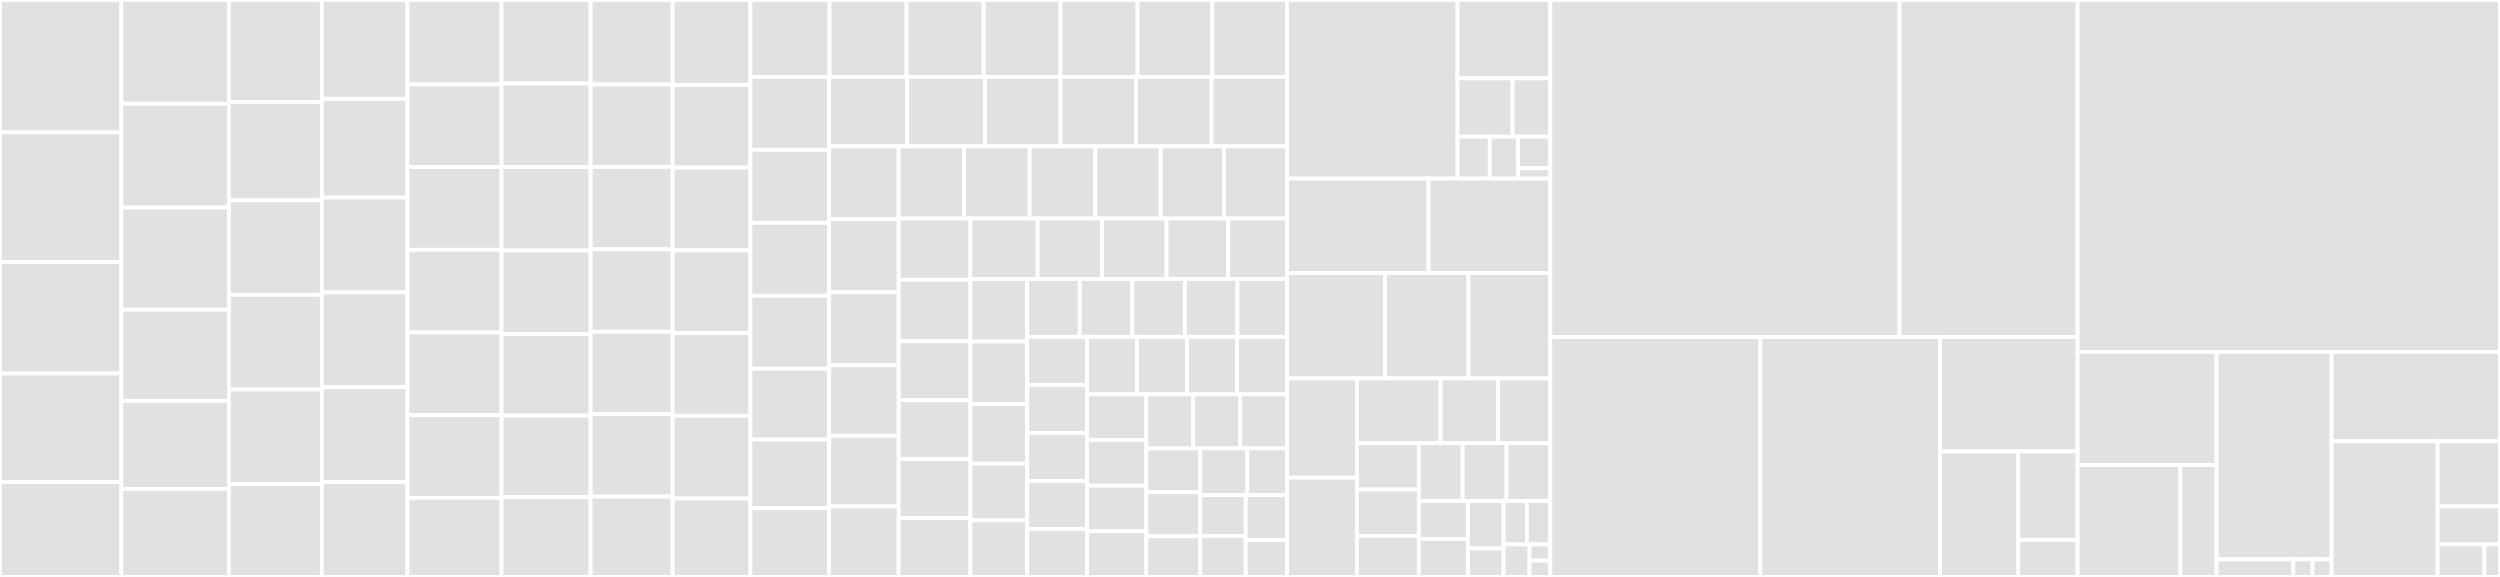 <svg baseProfile="full" width="650" height="150" viewBox="0 0 650 150" version="1.1"
xmlns="http://www.w3.org/2000/svg" xmlns:ev="http://www.w3.org/2001/xml-events"
xmlns:xlink="http://www.w3.org/1999/xlink">

<rect x="0" y="0" width="650" height="150" fill="#333333" stroke="none"/>

<style>rect.s{mask:url(#mask);}</style>
<defs>
  <pattern id="white" width="4" height="4" patternUnits="userSpaceOnUse" patternTransform="rotate(45)">
    <rect width="2" height="2" transform="translate(0,0)" fill="white"></rect>
  </pattern>
  <mask id="mask">
    <rect x="0" y="0" width="100%" height="100%" fill="url(#white)"></rect>
  </mask>
</defs>

<rect x="0" y="0" width="31.551" height="34.42" fill="#e1e1e1" stroke="white" stroke-width="1" class=" tooltipped" data-content="models/generated/GenericDER.jl"><title>models/generated/GenericDER.jl</title></rect>
<rect x="0" y="34.42" width="31.551" height="33.696" fill="#e1e1e1" stroke="white" stroke-width="1" class=" tooltipped" data-content="models/generated/AggregateDistributedGenerationA.jl"><title>models/generated/AggregateDistributedGenerationA.jl</title></rect>
<rect x="0" y="68.116" width="31.551" height="28.986" fill="#e1e1e1" stroke="white" stroke-width="1" class=" tooltipped" data-content="models/generated/GeneralGovModel.jl"><title>models/generated/GeneralGovModel.jl</title></rect>
<rect x="0" y="97.101" width="31.551" height="28.261" fill="#e1e1e1" stroke="white" stroke-width="1" class=" tooltipped" data-content="models/generated/PSS2C.jl"><title>models/generated/PSS2C.jl</title></rect>
<rect x="0" y="125.362" width="31.551" height="24.638" fill="#e1e1e1" stroke="white" stroke-width="1" class=" tooltipped" data-content="models/generated/ST8C.jl"><title>models/generated/ST8C.jl</title></rect>
<rect x="31.551" y="0" width="27.969" height="26.975" fill="#e1e1e1" stroke="white" stroke-width="1" class=" tooltipped" data-content="models/generated/HydroPumpedStorage.jl"><title>models/generated/HydroPumpedStorage.jl</title></rect>
<rect x="31.551" y="26.975" width="27.969" height="26.975" fill="#e1e1e1" stroke="white" stroke-width="1" class=" tooltipped" data-content="models/generated/PSS2B.jl"><title>models/generated/PSS2B.jl</title></rect>
<rect x="31.551" y="53.951" width="27.969" height="26.567" fill="#e1e1e1" stroke="white" stroke-width="1" class=" tooltipped" data-content="models/generated/ReactiveRenewableControllerAB.jl"><title>models/generated/ReactiveRenewableControllerAB.jl</title></rect>
<rect x="31.551" y="80.518" width="27.969" height="23.706" fill="#e1e1e1" stroke="white" stroke-width="1" class=" tooltipped" data-content="models/generated/PSS2A.jl"><title>models/generated/PSS2A.jl</title></rect>
<rect x="31.551" y="104.223" width="27.969" height="22.888" fill="#e1e1e1" stroke="white" stroke-width="1" class=" tooltipped" data-content="models/generated/ESAC6A.jl"><title>models/generated/ESAC6A.jl</title></rect>
<rect x="31.551" y="127.112" width="27.969" height="22.888" fill="#e1e1e1" stroke="white" stroke-width="1" class=" tooltipped" data-content="models/generated/EXAC2.jl"><title>models/generated/EXAC2.jl</title></rect>
<rect x="59.52" y="0" width="24.159" height="26.498" fill="#e1e1e1" stroke="white" stroke-width="1" class=" tooltipped" data-content="models/generated/EXPIC1.jl"><title>models/generated/EXPIC1.jl</title></rect>
<rect x="59.52" y="26.498" width="24.159" height="25.552" fill="#e1e1e1" stroke="white" stroke-width="1" class=" tooltipped" data-content="models/generated/IEEETurbineGov1.jl"><title>models/generated/IEEETurbineGov1.jl</title></rect>
<rect x="59.52" y="52.05" width="24.159" height="24.606" fill="#e1e1e1" stroke="white" stroke-width="1" class=" tooltipped" data-content="models/generated/EnergyReservoirStorage.jl"><title>models/generated/EnergyReservoirStorage.jl</title></rect>
<rect x="59.52" y="76.656" width="24.159" height="24.606" fill="#e1e1e1" stroke="white" stroke-width="1" class=" tooltipped" data-content="models/generated/HydroEnergyReservoir.jl"><title>models/generated/HydroEnergyReservoir.jl</title></rect>
<rect x="59.52" y="101.262" width="24.159" height="24.606" fill="#e1e1e1" stroke="white" stroke-width="1" class=" tooltipped" data-content="models/generated/ThermalMultiStart.jl"><title>models/generated/ThermalMultiStart.jl</title></rect>
<rect x="59.52" y="125.868" width="24.159" height="24.132" fill="#e1e1e1" stroke="white" stroke-width="1" class=" tooltipped" data-content="models/generated/ActiveConstantPowerLoad.jl"><title>models/generated/ActiveConstantPowerLoad.jl</title></rect>
<rect x="83.679" y="0" width="22.253" height="25.685" fill="#e1e1e1" stroke="white" stroke-width="1" class=" tooltipped" data-content="models/generated/ESST1A.jl"><title>models/generated/ESST1A.jl</title></rect>
<rect x="83.679" y="25.685" width="22.253" height="25.685" fill="#e1e1e1" stroke="white" stroke-width="1" class=" tooltipped" data-content="models/generated/IEEEST.jl"><title>models/generated/IEEEST.jl</title></rect>
<rect x="83.679" y="51.37" width="22.253" height="24.658" fill="#e1e1e1" stroke="white" stroke-width="1" class=" tooltipped" data-content="models/generated/ESAC1A.jl"><title>models/generated/ESAC1A.jl</title></rect>
<rect x="83.679" y="76.027" width="22.253" height="24.658" fill="#e1e1e1" stroke="white" stroke-width="1" class=" tooltipped" data-content="models/generated/ESST4B.jl"><title>models/generated/ESST4B.jl</title></rect>
<rect x="83.679" y="100.685" width="22.253" height="24.658" fill="#e1e1e1" stroke="white" stroke-width="1" class=" tooltipped" data-content="models/generated/EXAC1A.jl"><title>models/generated/EXAC1A.jl</title></rect>
<rect x="83.679" y="125.342" width="22.253" height="24.658" fill="#e1e1e1" stroke="white" stroke-width="1" class=" tooltipped" data-content="models/generated/FiveMassShaft.jl"><title>models/generated/FiveMassShaft.jl</title></rect>
<rect x="105.933" y="0" width="24.464" height="21.963" fill="#e1e1e1" stroke="white" stroke-width="1" class=" tooltipped" data-content="models/generated/ActiveRenewableControllerAB.jl"><title>models/generated/ActiveRenewableControllerAB.jl</title></rect>
<rect x="105.933" y="21.963" width="24.464" height="21.495" fill="#e1e1e1" stroke="white" stroke-width="1" class=" tooltipped" data-content="models/generated/EXAC1.jl"><title>models/generated/EXAC1.jl</title></rect>
<rect x="105.933" y="43.458" width="24.464" height="21.495" fill="#e1e1e1" stroke="white" stroke-width="1" class=" tooltipped" data-content="models/generated/PIDGOV.jl"><title>models/generated/PIDGOV.jl</title></rect>
<rect x="105.933" y="64.953" width="24.464" height="21.495" fill="#e1e1e1" stroke="white" stroke-width="1" class=" tooltipped" data-content="models/generated/RoundRotorMachine.jl"><title>models/generated/RoundRotorMachine.jl</title></rect>
<rect x="105.933" y="86.449" width="24.464" height="21.495" fill="#e1e1e1" stroke="white" stroke-width="1" class=" tooltipped" data-content="models/generated/ST6B.jl"><title>models/generated/ST6B.jl</title></rect>
<rect x="105.933" y="107.944" width="24.464" height="21.495" fill="#e1e1e1" stroke="white" stroke-width="1" class=" tooltipped" data-content="models/generated/ThermalStandard.jl"><title>models/generated/ThermalStandard.jl</title></rect>
<rect x="105.933" y="129.439" width="24.464" height="20.561" fill="#e1e1e1" stroke="white" stroke-width="1" class=" tooltipped" data-content="models/generated/ESDC1A.jl"><title>models/generated/ESDC1A.jl</title></rect>
<rect x="130.396" y="0" width="23.168" height="21.711" fill="#e1e1e1" stroke="white" stroke-width="1" class=" tooltipped" data-content="models/generated/ESDC2A.jl"><title>models/generated/ESDC2A.jl</title></rect>
<rect x="130.396" y="21.711" width="23.168" height="21.711" fill="#e1e1e1" stroke="white" stroke-width="1" class=" tooltipped" data-content="models/generated/SauerPaiMachine.jl"><title>models/generated/SauerPaiMachine.jl</title></rect>
<rect x="130.396" y="43.421" width="23.168" height="21.711" fill="#e1e1e1" stroke="white" stroke-width="1" class=" tooltipped" data-content="models/generated/StandardLoad.jl"><title>models/generated/StandardLoad.jl</title></rect>
<rect x="130.396" y="65.132" width="23.168" height="21.711" fill="#e1e1e1" stroke="white" stroke-width="1" class=" tooltipped" data-content="models/generated/WPIDHY.jl"><title>models/generated/WPIDHY.jl</title></rect>
<rect x="130.396" y="86.842" width="23.168" height="21.217" fill="#e1e1e1" stroke="white" stroke-width="1" class=" tooltipped" data-content="models/generated/RenewableEnergyConverterTypeA.jl"><title>models/generated/RenewableEnergyConverterTypeA.jl</title></rect>
<rect x="130.396" y="108.059" width="23.168" height="21.217" fill="#e1e1e1" stroke="white" stroke-width="1" class=" tooltipped" data-content="models/generated/SimplifiedSingleCageInductionMachine.jl"><title>models/generated/SimplifiedSingleCageInductionMachine.jl</title></rect>
<rect x="130.396" y="129.276" width="23.168" height="20.724" fill="#e1e1e1" stroke="white" stroke-width="1" class=" tooltipped" data-content="models/generated/ESAC8B.jl"><title>models/generated/ESAC8B.jl</title></rect>
<rect x="153.564" y="0" width="21.339" height="21.964" fill="#e1e1e1" stroke="white" stroke-width="1" class=" tooltipped" data-content="models/generated/SingleCageInductionMachine.jl"><title>models/generated/SingleCageInductionMachine.jl</title></rect>
<rect x="153.564" y="21.964" width="21.339" height="21.429" fill="#e1e1e1" stroke="white" stroke-width="1" class=" tooltipped" data-content="models/generated/FullMachine.jl"><title>models/generated/FullMachine.jl</title></rect>
<rect x="153.564" y="43.393" width="21.339" height="21.429" fill="#e1e1e1" stroke="white" stroke-width="1" class=" tooltipped" data-content="models/generated/IEEET1.jl"><title>models/generated/IEEET1.jl</title></rect>
<rect x="153.564" y="64.821" width="21.339" height="21.429" fill="#e1e1e1" stroke="white" stroke-width="1" class=" tooltipped" data-content="models/generated/MarconatoMachine.jl"><title>models/generated/MarconatoMachine.jl</title></rect>
<rect x="153.564" y="86.25" width="21.339" height="21.429" fill="#e1e1e1" stroke="white" stroke-width="1" class=" tooltipped" data-content="models/generated/SimpleFullMachine.jl"><title>models/generated/SimpleFullMachine.jl</title></rect>
<rect x="153.564" y="107.679" width="21.339" height="21.429" fill="#e1e1e1" stroke="white" stroke-width="1" class=" tooltipped" data-content="models/generated/SimpleMarconatoMachine.jl"><title>models/generated/SimpleMarconatoMachine.jl</title></rect>
<rect x="153.564" y="129.107" width="21.339" height="20.893" fill="#e1e1e1" stroke="white" stroke-width="1" class=" tooltipped" data-content="models/generated/CSVGN1.jl"><title>models/generated/CSVGN1.jl</title></rect>
<rect x="174.903" y="0" width="20.196" height="22.075" fill="#e1e1e1" stroke="white" stroke-width="1" class=" tooltipped" data-content="models/generated/RenewableEnergyVoltageConverterTypeA.jl"><title>models/generated/RenewableEnergyVoltageConverterTypeA.jl</title></rect>
<rect x="174.903" y="22.075" width="20.196" height="21.509" fill="#e1e1e1" stroke="white" stroke-width="1" class=" tooltipped" data-content="models/generated/DEGOV1.jl"><title>models/generated/DEGOV1.jl</title></rect>
<rect x="174.903" y="43.585" width="20.196" height="21.509" fill="#e1e1e1" stroke="white" stroke-width="1" class=" tooltipped" data-content="models/generated/EX4VSA.jl"><title>models/generated/EX4VSA.jl</title></rect>
<rect x="174.903" y="65.094" width="20.196" height="21.509" fill="#e1e1e1" stroke="white" stroke-width="1" class=" tooltipped" data-content="models/generated/HydroDispatch.jl"><title>models/generated/HydroDispatch.jl</title></rect>
<rect x="174.903" y="86.604" width="20.196" height="21.509" fill="#e1e1e1" stroke="white" stroke-width="1" class=" tooltipped" data-content="models/generated/HydroTurbineGov.jl"><title>models/generated/HydroTurbineGov.jl</title></rect>
<rect x="174.903" y="108.113" width="20.196" height="21.509" fill="#e1e1e1" stroke="white" stroke-width="1" class=" tooltipped" data-content="models/generated/SalientPoleMachine.jl"><title>models/generated/SalientPoleMachine.jl</title></rect>
<rect x="174.903" y="129.623" width="20.196" height="20.377" fill="#e1e1e1" stroke="white" stroke-width="1" class=" tooltipped" data-content="models/generated/AVRTypeI.jl"><title>models/generated/AVRTypeI.jl</title></rect>
<rect x="195.099" y="0" width="20.588" height="19.989" fill="#e1e1e1" stroke="white" stroke-width="1" class=" tooltipped" data-content="models/generated/AVRTypeII.jl"><title>models/generated/AVRTypeII.jl</title></rect>
<rect x="215.687" y="0" width="20.016" height="19.989" fill="#e1e1e1" stroke="white" stroke-width="1" class=" tooltipped" data-content="models/generated/MonitoredLine.jl"><title>models/generated/MonitoredLine.jl</title></rect>
<rect x="235.703" y="0" width="20.016" height="19.989" fill="#e1e1e1" stroke="white" stroke-width="1" class=" tooltipped" data-content="models/generated/PhaseShiftingTransformer.jl"><title>models/generated/PhaseShiftingTransformer.jl</title></rect>
<rect x="255.72" y="0" width="20.016" height="19.989" fill="#e1e1e1" stroke="white" stroke-width="1" class=" tooltipped" data-content="models/generated/RECurrentControlB.jl"><title>models/generated/RECurrentControlB.jl</title></rect>
<rect x="275.736" y="0" width="20.016" height="19.989" fill="#e1e1e1" stroke="white" stroke-width="1" class=" tooltipped" data-content="models/generated/ZeroOrderBESS.jl"><title>models/generated/ZeroOrderBESS.jl</title></rect>
<rect x="295.752" y="0" width="19.444" height="19.989" fill="#e1e1e1" stroke="white" stroke-width="1" class=" tooltipped" data-content="models/generated/AndersonFouadMachine.jl"><title>models/generated/AndersonFouadMachine.jl</title></rect>
<rect x="315.196" y="0" width="19.444" height="19.989" fill="#e1e1e1" stroke="white" stroke-width="1" class=" tooltipped" data-content="models/generated/EXST1.jl"><title>models/generated/EXST1.jl</title></rect>
<rect x="195.099" y="19.989" width="20.487" height="18.972" fill="#e1e1e1" stroke="white" stroke-width="1" class=" tooltipped" data-content="models/generated/InterconnectingConverter.jl"><title>models/generated/InterconnectingConverter.jl</title></rect>
<rect x="195.099" y="38.961" width="20.487" height="18.972" fill="#e1e1e1" stroke="white" stroke-width="1" class=" tooltipped" data-content="models/generated/RenewableDispatch.jl"><title>models/generated/RenewableDispatch.jl</title></rect>
<rect x="195.099" y="57.932" width="20.487" height="18.972" fill="#e1e1e1" stroke="white" stroke-width="1" class=" tooltipped" data-content="models/generated/SimpleAFMachine.jl"><title>models/generated/SimpleAFMachine.jl</title></rect>
<rect x="195.099" y="76.904" width="20.487" height="18.972" fill="#e1e1e1" stroke="white" stroke-width="1" class=" tooltipped" data-content="models/generated/SteamTurbineGov1.jl"><title>models/generated/SteamTurbineGov1.jl</title></rect>
<rect x="195.099" y="95.875" width="20.487" height="18.414" fill="#e1e1e1" stroke="white" stroke-width="1" class=" tooltipped" data-content="models/generated/Line.jl"><title>models/generated/Line.jl</title></rect>
<rect x="195.099" y="114.289" width="20.487" height="17.856" fill="#e1e1e1" stroke="white" stroke-width="1" class=" tooltipped" data-content="models/generated/DEGOV.jl"><title>models/generated/DEGOV.jl</title></rect>
<rect x="195.099" y="132.144" width="20.487" height="17.856" fill="#e1e1e1" stroke="white" stroke-width="1" class=" tooltipped" data-content="models/generated/ExponentialLoad.jl"><title>models/generated/ExponentialLoad.jl</title></rect>
<rect x="215.586" y="19.989" width="20.265" height="18.052" fill="#e1e1e1" stroke="white" stroke-width="1" class=" tooltipped" data-content="models/generated/GasTG.jl"><title>models/generated/GasTG.jl</title></rect>
<rect x="235.851" y="19.989" width="20.265" height="18.052" fill="#e1e1e1" stroke="white" stroke-width="1" class=" tooltipped" data-content="models/generated/Source.jl"><title>models/generated/Source.jl</title></rect>
<rect x="256.115" y="19.989" width="19.631" height="18.052" fill="#e1e1e1" stroke="white" stroke-width="1" class=" tooltipped" data-content="models/generated/PeriodicVariableSource.jl"><title>models/generated/PeriodicVariableSource.jl</title></rect>
<rect x="275.747" y="19.989" width="19.631" height="18.052" fill="#e1e1e1" stroke="white" stroke-width="1" class=" tooltipped" data-content="models/generated/TapTransformer.jl"><title>models/generated/TapTransformer.jl</title></rect>
<rect x="295.378" y="19.989" width="19.631" height="18.052" fill="#e1e1e1" stroke="white" stroke-width="1" class=" tooltipped" data-content="models/generated/TwoTerminalVSCDCLine.jl"><title>models/generated/TwoTerminalVSCDCLine.jl</title></rect>
<rect x="315.009" y="19.989" width="19.631" height="18.052" fill="#e1e1e1" stroke="white" stroke-width="1" class=" tooltipped" data-content="models/generated/VoltageModeControl.jl"><title>models/generated/VoltageModeControl.jl</title></rect>
<rect x="215.586" y="38.041" width="18.073" height="18.976" fill="#e1e1e1" stroke="white" stroke-width="1" class=" tooltipped" data-content="models/generated/InterruptiblePowerLoad.jl"><title>models/generated/InterruptiblePowerLoad.jl</title></rect>
<rect x="215.586" y="57.017" width="18.073" height="18.976" fill="#e1e1e1" stroke="white" stroke-width="1" class=" tooltipped" data-content="models/generated/RenewableNonDispatch.jl"><title>models/generated/RenewableNonDispatch.jl</title></rect>
<rect x="215.586" y="75.993" width="18.073" height="18.976" fill="#e1e1e1" stroke="white" stroke-width="1" class=" tooltipped" data-content="models/generated/SCRX.jl"><title>models/generated/SCRX.jl</title></rect>
<rect x="215.586" y="94.969" width="18.073" height="18.344" fill="#e1e1e1" stroke="white" stroke-width="1" class=" tooltipped" data-content="models/generated/TModelHVDCLine.jl"><title>models/generated/TModelHVDCLine.jl</title></rect>
<rect x="215.586" y="113.313" width="18.073" height="18.344" fill="#e1e1e1" stroke="white" stroke-width="1" class=" tooltipped" data-content="models/generated/Transformer2W.jl"><title>models/generated/Transformer2W.jl</title></rect>
<rect x="215.586" y="131.656" width="18.073" height="18.344" fill="#e1e1e1" stroke="white" stroke-width="1" class=" tooltipped" data-content="models/generated/TwoTerminalHVDCLine.jl"><title>models/generated/TwoTerminalHVDCLine.jl</title></rect>
<rect x="233.659" y="38.041" width="17.033" height="18.792" fill="#e1e1e1" stroke="white" stroke-width="1" class=" tooltipped" data-content="models/generated/ACBus.jl"><title>models/generated/ACBus.jl</title></rect>
<rect x="250.692" y="38.041" width="17.033" height="18.792" fill="#e1e1e1" stroke="white" stroke-width="1" class=" tooltipped" data-content="models/generated/PowerLoad.jl"><title>models/generated/PowerLoad.jl</title></rect>
<rect x="267.725" y="38.041" width="17.033" height="18.792" fill="#e1e1e1" stroke="white" stroke-width="1" class=" tooltipped" data-content="models/generated/STAB1.jl"><title>models/generated/STAB1.jl</title></rect>
<rect x="284.758" y="38.041" width="17.033" height="18.792" fill="#e1e1e1" stroke="white" stroke-width="1" class=" tooltipped" data-content="models/generated/TGTypeI.jl"><title>models/generated/TGTypeI.jl</title></rect>
<rect x="301.791" y="38.041" width="16.425" height="18.792" fill="#e1e1e1" stroke="white" stroke-width="1" class=" tooltipped" data-content="models/generated/AGC.jl"><title>models/generated/AGC.jl</title></rect>
<rect x="318.216" y="38.041" width="16.425" height="18.792" fill="#e1e1e1" stroke="white" stroke-width="1" class=" tooltipped" data-content="models/generated/DynamicExponentialLoad.jl"><title>models/generated/DynamicExponentialLoad.jl</title></rect>
<rect x="233.659" y="56.833" width="18.65" height="15.937" fill="#e1e1e1" stroke="white" stroke-width="1" class=" tooltipped" data-content="models/generated/OneDOneQMachine.jl"><title>models/generated/OneDOneQMachine.jl</title></rect>
<rect x="233.659" y="72.769" width="18.65" height="15.937" fill="#e1e1e1" stroke="white" stroke-width="1" class=" tooltipped" data-content="models/generated/SEXS.jl"><title>models/generated/SEXS.jl</title></rect>
<rect x="233.659" y="88.706" width="18.65" height="15.324" fill="#e1e1e1" stroke="white" stroke-width="1" class=" tooltipped" data-content="models/generated/ConstantReserve.jl"><title>models/generated/ConstantReserve.jl</title></rect>
<rect x="233.659" y="104.029" width="18.65" height="15.324" fill="#e1e1e1" stroke="white" stroke-width="1" class=" tooltipped" data-content="models/generated/ConstantReserveNonSpinning.jl"><title>models/generated/ConstantReserveNonSpinning.jl</title></rect>
<rect x="233.659" y="119.353" width="18.65" height="15.324" fill="#e1e1e1" stroke="white" stroke-width="1" class=" tooltipped" data-content="models/generated/VariableReserve.jl"><title>models/generated/VariableReserve.jl</title></rect>
<rect x="233.659" y="134.676" width="18.65" height="15.324" fill="#e1e1e1" stroke="white" stroke-width="1" class=" tooltipped" data-content="models/generated/VariableReserveNonSpinning.jl"><title>models/generated/VariableReserveNonSpinning.jl</title></rect>
<rect x="252.309" y="56.833" width="17.486" height="15.69" fill="#e1e1e1" stroke="white" stroke-width="1" class=" tooltipped" data-content="models/generated/SwitchedAdmittance.jl"><title>models/generated/SwitchedAdmittance.jl</title></rect>
<rect x="269.796" y="56.833" width="16.758" height="15.69" fill="#e1e1e1" stroke="white" stroke-width="1" class=" tooltipped" data-content="models/generated/DCBus.jl"><title>models/generated/DCBus.jl</title></rect>
<rect x="286.553" y="56.833" width="16.758" height="15.69" fill="#e1e1e1" stroke="white" stroke-width="1" class=" tooltipped" data-content="models/generated/ReserveDemandCurve.jl"><title>models/generated/ReserveDemandCurve.jl</title></rect>
<rect x="303.311" y="56.833" width="16.029" height="15.69" fill="#e1e1e1" stroke="white" stroke-width="1" class=" tooltipped" data-content="models/generated/TGTypeII.jl"><title>models/generated/TGTypeII.jl</title></rect>
<rect x="319.34" y="56.833" width="15.301" height="15.69" fill="#e1e1e1" stroke="white" stroke-width="1" class=" tooltipped" data-content="models/generated/AreaInterchange.jl"><title>models/generated/AreaInterchange.jl</title></rect>
<rect x="252.309" y="72.523" width="14.755" height="16.27" fill="#e1e1e1" stroke="white" stroke-width="1" class=" tooltipped" data-content="models/generated/LCLFilter.jl"><title>models/generated/LCLFilter.jl</title></rect>
<rect x="252.309" y="88.793" width="14.755" height="16.27" fill="#e1e1e1" stroke="white" stroke-width="1" class=" tooltipped" data-content="models/generated/ReactivePowerPI.jl"><title>models/generated/ReactivePowerPI.jl</title></rect>
<rect x="252.309" y="105.063" width="14.755" height="15.495" fill="#e1e1e1" stroke="white" stroke-width="1" class=" tooltipped" data-content="models/generated/FixedAdmittance.jl"><title>models/generated/FixedAdmittance.jl</title></rect>
<rect x="252.309" y="120.559" width="14.755" height="14.721" fill="#e1e1e1" stroke="white" stroke-width="1" class=" tooltipped" data-content="models/generated/ActivePowerPI.jl"><title>models/generated/ActivePowerPI.jl</title></rect>
<rect x="252.309" y="135.279" width="14.755" height="14.721" fill="#e1e1e1" stroke="white" stroke-width="1" class=" tooltipped" data-content="models/generated/VirtualInertia.jl"><title>models/generated/VirtualInertia.jl</title></rect>
<rect x="267.064" y="72.523" width="13.667" height="15.056" fill="#e1e1e1" stroke="white" stroke-width="1" class=" tooltipped" data-content="models/generated/AVRFixed.jl"><title>models/generated/AVRFixed.jl</title></rect>
<rect x="280.731" y="72.523" width="13.667" height="15.056" fill="#e1e1e1" stroke="white" stroke-width="1" class=" tooltipped" data-content="models/generated/AVRSimple.jl"><title>models/generated/AVRSimple.jl</title></rect>
<rect x="294.398" y="72.523" width="13.667" height="15.056" fill="#e1e1e1" stroke="white" stroke-width="1" class=" tooltipped" data-content="models/generated/BaseMachine.jl"><title>models/generated/BaseMachine.jl</title></rect>
<rect x="308.066" y="72.523" width="13.667" height="15.056" fill="#e1e1e1" stroke="white" stroke-width="1" class=" tooltipped" data-content="models/generated/TGSimple.jl"><title>models/generated/TGSimple.jl</title></rect>
<rect x="321.733" y="72.523" width="12.908" height="15.056" fill="#e1e1e1" stroke="white" stroke-width="1" class=" tooltipped" data-content="models/generated/ActivePowerDroop.jl"><title>models/generated/ActivePowerDroop.jl</title></rect>
<rect x="267.064" y="87.578" width="15.566" height="12.484" fill="#e1e1e1" stroke="white" stroke-width="1" class=" tooltipped" data-content="models/generated/ActiveVirtualOscillator.jl"><title>models/generated/ActiveVirtualOscillator.jl</title></rect>
<rect x="267.064" y="100.063" width="15.566" height="12.484" fill="#e1e1e1" stroke="white" stroke-width="1" class=" tooltipped" data-content="models/generated/Area.jl"><title>models/generated/Area.jl</title></rect>
<rect x="267.064" y="112.547" width="15.566" height="12.484" fill="#e1e1e1" stroke="white" stroke-width="1" class=" tooltipped" data-content="models/generated/CurrentModeControl.jl"><title>models/generated/CurrentModeControl.jl</title></rect>
<rect x="267.064" y="125.031" width="15.566" height="12.484" fill="#e1e1e1" stroke="white" stroke-width="1" class=" tooltipped" data-content="models/generated/KauraPLL.jl"><title>models/generated/KauraPLL.jl</title></rect>
<rect x="267.064" y="137.516" width="15.566" height="12.484" fill="#e1e1e1" stroke="white" stroke-width="1" class=" tooltipped" data-content="models/generated/LCFilter.jl"><title>models/generated/LCFilter.jl</title></rect>
<rect x="282.63" y="87.578" width="13.003" height="14.946" fill="#e1e1e1" stroke="white" stroke-width="1" class=" tooltipped" data-content="models/generated/ReactivePowerDroop.jl"><title>models/generated/ReactivePowerDroop.jl</title></rect>
<rect x="295.633" y="87.578" width="13.003" height="14.946" fill="#e1e1e1" stroke="white" stroke-width="1" class=" tooltipped" data-content="models/generated/ReactiveVirtualOscillator.jl"><title>models/generated/ReactiveVirtualOscillator.jl</title></rect>
<rect x="308.636" y="87.578" width="13.003" height="14.946" fill="#e1e1e1" stroke="white" stroke-width="1" class=" tooltipped" data-content="models/generated/ReducedOrderPLL.jl"><title>models/generated/ReducedOrderPLL.jl</title></rect>
<rect x="321.638" y="87.578" width="13.003" height="14.946" fill="#e1e1e1" stroke="white" stroke-width="1" class=" tooltipped" data-content="models/generated/TransmissionInterface.jl"><title>models/generated/TransmissionInterface.jl</title></rect>
<rect x="282.63" y="102.524" width="15.41" height="11.869" fill="#e1e1e1" stroke="white" stroke-width="1" class=" tooltipped" data-content="models/generated/ConstantReserveGroup.jl"><title>models/generated/ConstantReserveGroup.jl</title></rect>
<rect x="282.63" y="114.393" width="15.41" height="11.869" fill="#e1e1e1" stroke="white" stroke-width="1" class=" tooltipped" data-content="models/generated/PSSSimple.jl"><title>models/generated/PSSSimple.jl</title></rect>
<rect x="282.63" y="126.262" width="15.41" height="11.869" fill="#e1e1e1" stroke="white" stroke-width="1" class=" tooltipped" data-content="models/generated/SingleMass.jl"><title>models/generated/SingleMass.jl</title></rect>
<rect x="282.63" y="138.131" width="15.41" height="11.869" fill="#e1e1e1" stroke="white" stroke-width="1" class=" tooltipped" data-content="models/generated/TGFixed.jl"><title>models/generated/TGFixed.jl</title></rect>
<rect x="298.041" y="102.524" width="12.2" height="14.055" fill="#e1e1e1" stroke="white" stroke-width="1" class=" tooltipped" data-content="models/generated/AverageConverter.jl"><title>models/generated/AverageConverter.jl</title></rect>
<rect x="310.241" y="102.524" width="12.2" height="14.055" fill="#e1e1e1" stroke="white" stroke-width="1" class=" tooltipped" data-content="models/generated/LoadZone.jl"><title>models/generated/LoadZone.jl</title></rect>
<rect x="322.441" y="102.524" width="12.2" height="14.055" fill="#e1e1e1" stroke="white" stroke-width="1" class=" tooltipped" data-content="models/generated/RLFilter.jl"><title>models/generated/RLFilter.jl</title></rect>
<rect x="298.041" y="116.58" width="14.024" height="11.412" fill="#e1e1e1" stroke="white" stroke-width="1" class=" tooltipped" data-content="models/generated/FixedDCSource.jl"><title>models/generated/FixedDCSource.jl</title></rect>
<rect x="298.041" y="127.991" width="14.024" height="11.412" fill="#e1e1e1" stroke="white" stroke-width="1" class=" tooltipped" data-content="models/generated/PSSFixed.jl"><title>models/generated/PSSFixed.jl</title></rect>
<rect x="298.041" y="139.403" width="14.024" height="10.597" fill="#e1e1e1" stroke="white" stroke-width="1" class=" tooltipped" data-content="models/generated/Arc.jl"><title>models/generated/Arc.jl</title></rect>
<rect x="312.065" y="116.58" width="12.228" height="12.153" fill="#e1e1e1" stroke="white" stroke-width="1" class=" tooltipped" data-content="models/generated/HybridOutputCurrentLimiter.jl"><title>models/generated/HybridOutputCurrentLimiter.jl</title></rect>
<rect x="324.293" y="116.58" width="10.347" height="12.153" fill="#e1e1e1" stroke="white" stroke-width="1" class=" tooltipped" data-content="models/generated/FixedFrequency.jl"><title>models/generated/FixedFrequency.jl</title></rect>
<rect x="312.065" y="128.732" width="11.825" height="10.634" fill="#e1e1e1" stroke="white" stroke-width="1" class=" tooltipped" data-content="models/generated/InstantaneousOutputCurrentLimiter.jl"><title>models/generated/InstantaneousOutputCurrentLimiter.jl</title></rect>
<rect x="312.065" y="139.366" width="11.825" height="10.634" fill="#e1e1e1" stroke="white" stroke-width="1" class=" tooltipped" data-content="models/generated/PriorityOutputCurrentLimiter.jl"><title>models/generated/PriorityOutputCurrentLimiter.jl</title></rect>
<rect x="323.89" y="128.732" width="10.75" height="11.697" fill="#e1e1e1" stroke="white" stroke-width="1" class=" tooltipped" data-content="models/generated/SaturationOutputCurrentLimiter.jl"><title>models/generated/SaturationOutputCurrentLimiter.jl</title></rect>
<rect x="323.89" y="140.43" width="10.75" height="9.57" fill="#e1e1e1" stroke="white" stroke-width="1" class=" tooltipped" data-content="models/generated/MagnitudeOutputCurrentLimiter.jl"><title>models/generated/MagnitudeOutputCurrentLimiter.jl</title></rect>
<rect x="334.641" y="0" width="44.312" height="46.437" fill="#e1e1e1" stroke="white" stroke-width="1" class=" tooltipped" data-content="models/cost_function_timeseries.jl"><title>models/cost_function_timeseries.jl</title></rect>
<rect x="378.952" y="0" width="24.125" height="20.375" fill="#e1e1e1" stroke="white" stroke-width="1" class=" tooltipped" data-content="models/cost_functions/MarketBidCost.jl"><title>models/cost_functions/MarketBidCost.jl</title></rect>
<rect x="378.952" y="20.375" width="14.324" height="15.163" fill="#e1e1e1" stroke="white" stroke-width="1" class=" tooltipped" data-content="models/cost_functions/StorageCost.jl"><title>models/cost_functions/StorageCost.jl</title></rect>
<rect x="393.277" y="20.375" width="9.801" height="15.163" fill="#e1e1e1" stroke="white" stroke-width="1" class=" tooltipped" data-content="models/cost_functions/ThermalGenerationCost.jl"><title>models/cost_functions/ThermalGenerationCost.jl</title></rect>
<rect x="378.952" y="35.538" width="8.391" height="10.898" fill="#e1e1e1" stroke="white" stroke-width="1" class=" tooltipped" data-content="models/cost_functions/RenewableGenerationCost.jl"><title>models/cost_functions/RenewableGenerationCost.jl</title></rect>
<rect x="387.344" y="35.538" width="7.342" height="10.898" fill="#e1e1e1" stroke="white" stroke-width="1" class=" tooltipped" data-content="models/cost_functions/HydroGenerationCost.jl"><title>models/cost_functions/HydroGenerationCost.jl</title></rect>
<rect x="394.686" y="35.538" width="8.391" height="8.174" fill="#e1e1e1" stroke="white" stroke-width="1" class=" tooltipped" data-content="models/cost_functions/LoadCost.jl"><title>models/cost_functions/LoadCost.jl</title></rect>
<rect x="394.686" y="43.712" width="8.391" height="2.725" fill="#e1e1e1" stroke="white" stroke-width="1" class=" tooltipped" data-content="models/cost_functions/operational_cost.jl"><title>models/cost_functions/operational_cost.jl</title></rect>
<rect x="334.641" y="46.437" width="36.779" height="24.555" fill="#e1e1e1" stroke="white" stroke-width="1" class=" tooltipped" data-content="models/HybridSystem.jl"><title>models/HybridSystem.jl</title></rect>
<rect x="371.42" y="46.437" width="31.658" height="24.555" fill="#e1e1e1" stroke="white" stroke-width="1" class=" tooltipped" data-content="models/serialization.jl"><title>models/serialization.jl</title></rect>
<rect x="334.641" y="70.991" width="25.455" height="27.394" fill="#e1e1e1" stroke="white" stroke-width="1" class=" tooltipped" data-content="models/dynamic_inverter.jl"><title>models/dynamic_inverter.jl</title></rect>
<rect x="360.096" y="70.991" width="21.7" height="27.394" fill="#e1e1e1" stroke="white" stroke-width="1" class=" tooltipped" data-content="models/components.jl"><title>models/components.jl</title></rect>
<rect x="381.795" y="70.991" width="21.282" height="27.394" fill="#e1e1e1" stroke="white" stroke-width="1" class=" tooltipped" data-content="models/devices.jl"><title>models/devices.jl</title></rect>
<rect x="334.641" y="98.385" width="18.161" height="25.807" fill="#e1e1e1" stroke="white" stroke-width="1" class=" tooltipped" data-content="models/dynamic_branch.jl"><title>models/dynamic_branch.jl</title></rect>
<rect x="334.641" y="124.193" width="18.161" height="25.807" fill="#e1e1e1" stroke="white" stroke-width="1" class=" tooltipped" data-content="models/supplemental_accessors.jl"><title>models/supplemental_accessors.jl</title></rect>
<rect x="352.802" y="98.385" width="21.741" height="16.826" fill="#e1e1e1" stroke="white" stroke-width="1" class=" tooltipped" data-content="models/dynamic_generator.jl"><title>models/dynamic_generator.jl</title></rect>
<rect x="374.543" y="98.385" width="14.947" height="16.826" fill="#e1e1e1" stroke="white" stroke-width="1" class=" tooltipped" data-content="models/static_injection_subsystem.jl"><title>models/static_injection_subsystem.jl</title></rect>
<rect x="389.49" y="98.385" width="13.588" height="16.826" fill="#e1e1e1" stroke="white" stroke-width="1" class=" tooltipped" data-content="models/supplemental_constructors.jl"><title>models/supplemental_constructors.jl</title></rect>
<rect x="352.802" y="115.211" width="16.101" height="12.07" fill="#e1e1e1" stroke="white" stroke-width="1" class=" tooltipped" data-content="models/OuterControl.jl"><title>models/OuterControl.jl</title></rect>
<rect x="352.802" y="127.281" width="16.101" height="12.07" fill="#e1e1e1" stroke="white" stroke-width="1" class=" tooltipped" data-content="models/dynamic_loads.jl"><title>models/dynamic_loads.jl</title></rect>
<rect x="352.802" y="139.35" width="16.101" height="10.65" fill="#e1e1e1" stroke="white" stroke-width="1" class=" tooltipped" data-content="models/RoundRotorExponential.jl"><title>models/RoundRotorExponential.jl</title></rect>
<rect x="368.903" y="115.211" width="11.391" height="15.053" fill="#e1e1e1" stroke="white" stroke-width="1" class=" tooltipped" data-content="models/RoundRotorQuadratic.jl"><title>models/RoundRotorQuadratic.jl</title></rect>
<rect x="380.295" y="115.211" width="11.391" height="15.053" fill="#e1e1e1" stroke="white" stroke-width="1" class=" tooltipped" data-content="models/SalientPoleExponential.jl"><title>models/SalientPoleExponential.jl</title></rect>
<rect x="391.686" y="115.211" width="11.391" height="15.053" fill="#e1e1e1" stroke="white" stroke-width="1" class=" tooltipped" data-content="models/SalientPoleQuadratic.jl"><title>models/SalientPoleQuadratic.jl</title></rect>
<rect x="368.903" y="130.264" width="12.743" height="9.868" fill="#e1e1e1" stroke="white" stroke-width="1" class=" tooltipped" data-content="models/dynamic_generator_components.jl"><title>models/dynamic_generator_components.jl</title></rect>
<rect x="368.903" y="140.132" width="12.743" height="9.868" fill="#e1e1e1" stroke="white" stroke-width="1" class=" tooltipped" data-content="models/dynamic_machines.jl"><title>models/dynamic_machines.jl</title></rect>
<rect x="381.646" y="130.264" width="9.268" height="12.335" fill="#e1e1e1" stroke="white" stroke-width="1" class=" tooltipped" data-content="models/topological_elements.jl"><title>models/topological_elements.jl</title></rect>
<rect x="381.646" y="142.599" width="9.268" height="7.401" fill="#e1e1e1" stroke="white" stroke-width="1" class=" tooltipped" data-content="models/dynamic_models.jl"><title>models/dynamic_models.jl</title></rect>
<rect x="390.914" y="130.264" width="6.082" height="11.278" fill="#e1e1e1" stroke="white" stroke-width="1" class=" tooltipped" data-content="models/generation.jl"><title>models/generation.jl</title></rect>
<rect x="396.996" y="130.264" width="6.082" height="11.278" fill="#e1e1e1" stroke="white" stroke-width="1" class=" tooltipped" data-content="models/injection.jl"><title>models/injection.jl</title></rect>
<rect x="390.914" y="141.542" width="6.758" height="8.458" fill="#e1e1e1" stroke="white" stroke-width="1" class=" tooltipped" data-content="models/static_models.jl"><title>models/static_models.jl</title></rect>
<rect x="397.672" y="141.542" width="5.406" height="4.229" fill="#e1e1e1" stroke="white" stroke-width="1" class=" tooltipped" data-content="models/branches.jl"><title>models/branches.jl</title></rect>
<rect x="397.672" y="145.771" width="5.406" height="4.229" fill="#e1e1e1" stroke="white" stroke-width="1" class=" tooltipped" data-content="models/services.jl"><title>models/services.jl</title></rect>
<rect x="403.078" y="0" width="90.793" height="87.632" fill="#e1e1e1" stroke="white" stroke-width="1" class=" tooltipped" data-content="parsers/power_system_table_data.jl"><title>parsers/power_system_table_data.jl</title></rect>
<rect x="493.871" y="0" width="46.31" height="87.632" fill="#e1e1e1" stroke="white" stroke-width="1" class=" tooltipped" data-content="parsers/power_models_data.jl"><title>parsers/power_models_data.jl</title></rect>
<rect x="403.078" y="87.632" width="54.621" height="62.368" fill="#e1e1e1" stroke="white" stroke-width="1" class=" tooltipped" data-content="parsers/powerflowdata_data.jl"><title>parsers/powerflowdata_data.jl</title></rect>
<rect x="457.699" y="87.632" width="46.74" height="62.368" fill="#e1e1e1" stroke="white" stroke-width="1" class=" tooltipped" data-content="parsers/psse_dynamic_data.jl"><title>parsers/psse_dynamic_data.jl</title></rect>
<rect x="504.439" y="87.632" width="35.742" height="29.745" fill="#e1e1e1" stroke="white" stroke-width="1" class=" tooltipped" data-content="parsers/common.jl"><title>parsers/common.jl</title></rect>
<rect x="504.439" y="117.377" width="20.324" height="32.623" fill="#e1e1e1" stroke="white" stroke-width="1" class=" tooltipped" data-content="parsers/psse_metadata_reimport.jl"><title>parsers/psse_metadata_reimport.jl</title></rect>
<rect x="524.762" y="117.377" width="15.418" height="22.985" fill="#e1e1e1" stroke="white" stroke-width="1" class=" tooltipped" data-content="parsers/TAMU_data.jl"><title>parsers/TAMU_data.jl</title></rect>
<rect x="524.762" y="140.361" width="15.418" height="9.639" fill="#e1e1e1" stroke="white" stroke-width="1" class=" tooltipped" data-content="parsers/enums.jl"><title>parsers/enums.jl</title></rect>
<rect x="540.181" y="0" width="109.819" height="91.499" fill="#e1e1e1" stroke="white" stroke-width="1" class=" tooltipped" data-content="base.jl"><title>base.jl</title></rect>
<rect x="540.181" y="91.499" width="36.151" height="29.409" fill="#e1e1e1" stroke="white" stroke-width="1" class=" tooltipped" data-content="utils/IO/branchdata_checks.jl"><title>utils/IO/branchdata_checks.jl</title></rect>
<rect x="540.181" y="120.908" width="26.72" height="29.092" fill="#e1e1e1" stroke="white" stroke-width="1" class=" tooltipped" data-content="utils/IO/system_checks.jl"><title>utils/IO/system_checks.jl</title></rect>
<rect x="566.901" y="120.908" width="9.431" height="29.092" fill="#e1e1e1" stroke="white" stroke-width="1" class=" tooltipped" data-content="utils/IO/base_checks.jl"><title>utils/IO/base_checks.jl</title></rect>
<rect x="576.331" y="91.499" width="29.897" height="53.913" fill="#e1e1e1" stroke="white" stroke-width="1" class=" tooltipped" data-content="utils/print.jl"><title>utils/print.jl</title></rect>
<rect x="576.331" y="145.412" width="19.932" height="4.588" fill="#e1e1e1" stroke="white" stroke-width="1" class=" tooltipped" data-content="utils/generate_struct_files.jl"><title>utils/generate_struct_files.jl</title></rect>
<rect x="596.263" y="145.412" width="4.983" height="4.588" fill="#e1e1e1" stroke="white" stroke-width="1" class=" tooltipped" data-content="utils/conversion.jl"><title>utils/conversion.jl</title></rect>
<rect x="601.246" y="145.412" width="4.983" height="4.588" fill="#e1e1e1" stroke="white" stroke-width="1" class=" tooltipped" data-content="utils/logging.jl"><title>utils/logging.jl</title></rect>
<rect x="606.229" y="91.499" width="43.771" height="23.244" fill="#e1e1e1" stroke="white" stroke-width="1" class=" tooltipped" data-content="data_format_conversions.jl"><title>data_format_conversions.jl</title></rect>
<rect x="606.229" y="114.743" width="27.56" height="35.257" fill="#e1e1e1" stroke="white" stroke-width="1" class=" tooltipped" data-content="subsystems.jl"><title>subsystems.jl</title></rect>
<rect x="633.788" y="114.743" width="16.212" height="16.924" fill="#e1e1e1" stroke="white" stroke-width="1" class=" tooltipped" data-content="get_components_interface.jl"><title>get_components_interface.jl</title></rect>
<rect x="633.788" y="131.666" width="16.212" height="9.872" fill="#e1e1e1" stroke="white" stroke-width="1" class=" tooltipped" data-content="outages.jl"><title>outages.jl</title></rect>
<rect x="633.788" y="141.538" width="12.159" height="8.462" fill="#e1e1e1" stroke="white" stroke-width="1" class=" tooltipped" data-content="component_selector.jl"><title>component_selector.jl</title></rect>
<rect x="645.947" y="141.538" width="4.053" height="8.462" fill="#e1e1e1" stroke="white" stroke-width="1" class=" tooltipped" data-content="PowerSystems.jl"><title>PowerSystems.jl</title></rect>
</svg>